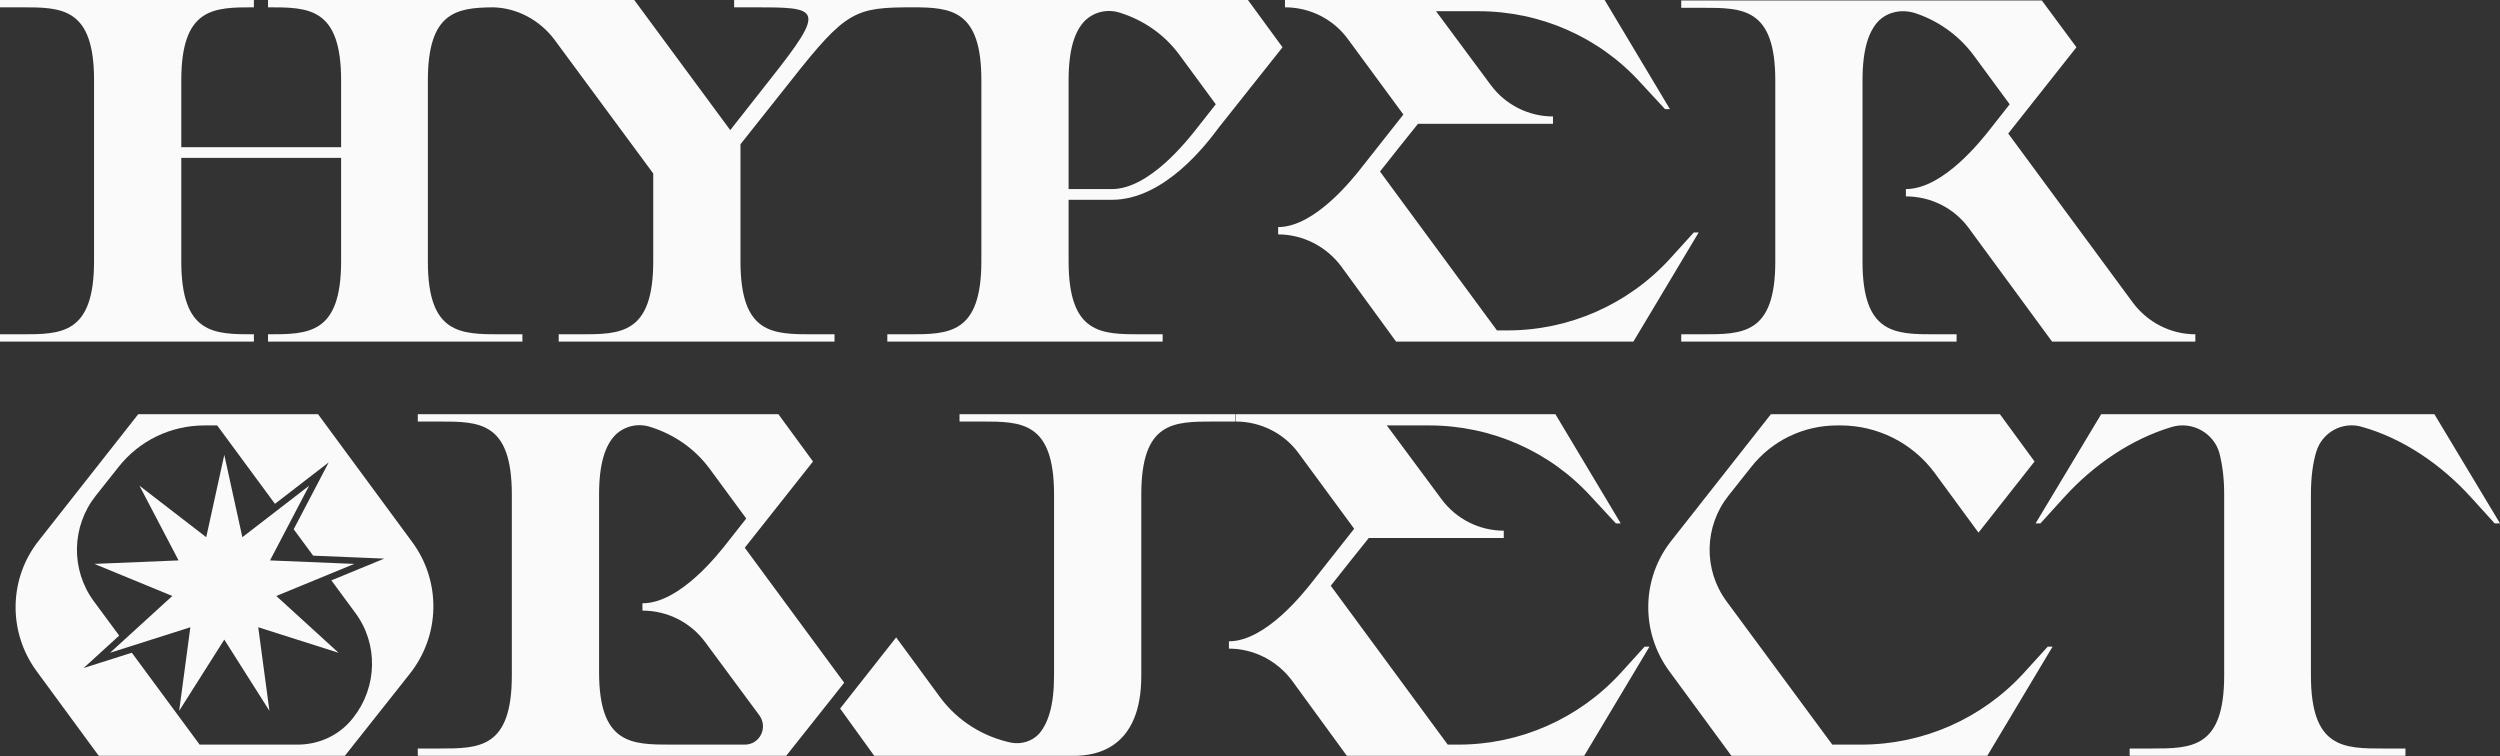 <svg width="800" height="242" viewBox="0 0 800 242" fill="none" xmlns="http://www.w3.org/2000/svg">
<rect x="0" y="0" width="800" height="242" fill="#333333" stroke="none"/>
<path fill-rule="evenodd" clip-rule="evenodd" d="M202.957 0L233.677 41.636L246.308 25.574C264.709 2.339 262.37 2.339 240.85 2.339H234.925V0H399.338L410.41 15.126L389.981 40.856C389.871 41.002 389.737 41.18 389.581 41.387L389.58 41.39C386.228 45.858 372.666 63.936 355.83 63.936H341.952V83.584C341.952 106.975 352.4 106.975 365.187 106.975H372.048V109.314H283.942V106.975H290.803C303.59 106.975 314.038 106.975 314.038 83.584V25.574C314.038 3.183 304.335 2.37 292.187 2.34C273.719 2.37 270.904 3.187 253.17 25.73L236.952 46.158V83.584C236.952 106.975 247.244 106.975 260.187 106.975H267.048V109.314H178.786V106.975H185.647C198.59 106.975 209.038 106.975 209.038 83.584V55.515L177.382 12.631C172.662 6.388 165.413 2.524 157.815 2.346C146.049 2.438 136.916 3.861 136.916 25.73V83.74C136.916 106.975 147.364 106.975 160.307 106.975H167.168V109.314H85.767V106.975C98.71 106.975 109.158 106.975 109.158 83.584V50.525H58.01V83.584C58.01 106.975 68.458 106.975 81.245 106.975V109.314H0V106.975H6.861C19.648 106.975 30.096 106.975 30.096 83.584V25.574C30.096 2.339 19.648 2.339 6.861 2.339H0V0H81.245V2.339C68.458 2.339 58.01 2.339 58.01 25.73V47.094H109.158V25.73C109.158 2.339 98.71 2.339 85.767 2.339V0H202.957ZM383.276 40.7L389.046 33.371L377.35 17.465C372.516 10.916 365.811 6.394 358.326 4.054C354.427 2.807 350.217 3.743 347.254 6.55C343.979 9.824 341.952 15.594 341.952 25.73V60.505H355.83C367.795 60.505 380.061 44.813 383.131 40.886L383.276 40.7Z" fill="#FAFAFA"></path>
<path fill-rule="evenodd" clip-rule="evenodd" d="M238.328 175.277L270.14 218.473L251.583 241.864H133.692V239.525H140.553C153.34 239.525 163.788 239.525 163.788 216.134V158.28C163.788 134.889 153.34 134.889 140.553 134.889H133.692V132.55H249.088L260.16 147.676L238.328 175.277ZM238.328 238.277C243.162 238.277 245.813 232.819 243.006 228.921L225.697 205.53C221.018 199.136 213.533 195.394 205.58 195.394V193.054C217.545 193.054 229.812 177.362 232.881 173.436L233.026 173.25L238.796 165.921L227.1 150.015C222.266 143.465 215.56 138.943 208.075 136.604C204.177 135.356 199.966 136.292 197.004 139.099C193.729 142.374 191.702 148.144 191.702 158.28V215.042C191.702 238.277 202.15 238.277 214.937 238.277H238.328Z" fill="#FAFAFA"></path>
<path d="M395.308 132.55H307.046V134.889H314.063C326.85 134.889 337.298 134.889 337.298 158.28V216.134C337.298 225.802 335.427 231.416 332.464 234.847C330.281 237.186 326.85 238.277 323.575 237.654C314.687 235.782 306.578 230.792 300.964 223.307L286.773 203.97L268.84 226.738L279.756 241.864H343.692C350.709 241.864 365.212 239.525 365.212 216.29V158.28C365.212 134.889 375.504 134.889 388.447 134.889H395.308V132.55Z" fill="#FAFAFA"></path>
<path d="M527.832 206.933H526.272L518.631 215.354C505.22 230.012 486.351 238.277 466.703 238.277H463.272L425.846 187.441C425.97 187.286 426.341 186.816 426.892 186.118L426.948 186.048L426.951 186.043C429.203 183.191 434.295 176.74 438.01 172.158H481.205V169.819C473.408 169.819 465.923 166.077 461.245 159.683L443.78 136.136H457.346C477.151 136.136 496.02 144.401 509.275 159.059L517.072 167.48H518.631L497.735 132.55H395.438V134.889C403.391 134.889 410.876 138.631 415.554 145.025L433.332 169.196L420.544 185.413L420.397 185.601C417.326 189.531 405.064 205.218 393.255 205.218V207.557C401.052 207.557 408.537 211.3 413.371 217.693L430.992 241.864H506.936L527.832 206.933Z" fill="#FAFAFA"></path>
<path d="M542.024 74.384H543.583L522.687 109.314H446.744L429.123 85.144C424.288 78.75 416.803 75.007 409.006 75.007V72.668C420.815 72.668 433.077 56.982 436.149 53.052L436.296 52.864L449.083 36.646L431.306 12.475C426.628 6.082 419.142 2.339 411.189 2.339V0H513.486L534.382 34.931H532.823L525.026 26.51C511.771 11.851 492.902 3.587 473.098 3.587H459.531L476.996 27.134C481.675 33.527 489.16 37.27 496.957 37.27V39.609H453.761C450.046 44.191 444.953 50.642 442.702 53.494L442.698 53.499C442.117 54.236 441.726 54.731 441.598 54.891L479.024 105.728H482.454C502.103 105.728 520.972 97.463 534.382 82.805L542.024 74.384Z" fill="#FAFAFA"></path>
<path d="M656.82 206.933H655.261L647.62 215.354C634.209 230.012 615.34 238.277 595.536 238.277H586.335L552.496 192.431C545.011 182.295 545.323 168.416 553.12 158.592L560.293 149.547C566.999 140.97 577.135 136.136 587.895 136.136H588.986C600.838 136.136 611.91 141.75 618.927 151.106L633.117 170.443L651.051 147.676L639.979 132.55H566.687L535.031 172.782C525.207 184.946 524.895 202.255 534.251 214.886L554.056 241.864H635.924L656.82 206.933Z" fill="#FAFAFA"></path>
<path d="M800 167.48L779.104 132.705L778.948 132.55H672.285V132.705L651.389 167.48H652.948L660.589 159.059C669.945 148.767 681.953 140.503 695.052 136.604C701.445 134.733 708.307 138.475 710.178 144.869C711.114 148.455 711.738 152.822 711.738 158.124V216.134C711.738 239.525 701.29 239.525 688.346 239.525H681.641C681.641 239.525 681.485 239.525 681.485 239.681V241.708L681.641 241.864H769.592C769.747 241.864 769.747 241.708 769.747 241.708V239.681C769.747 239.603 769.747 239.564 769.728 239.544C769.708 239.525 769.669 239.525 769.592 239.525H762.886C749.943 239.525 739.495 239.525 739.495 216.134V158.28C739.495 152.666 740.119 148.144 741.21 144.557C743.082 138.319 749.631 134.733 755.869 136.604C769.124 140.347 781.287 148.767 790.644 159.059L798.285 167.48H800Z" fill="#FAFAFA"></path>
<path d="M682.396 96.683C687.074 103.077 694.56 106.975 702.513 106.975V109.314H656.666L630 72.98C625.322 66.587 617.837 62.844 609.884 62.844V60.505C621.848 60.505 634.115 44.813 637.184 40.886L637.329 40.7L643.099 33.371L631.404 17.465C626.569 11.072 619.864 6.394 612.379 4.054C608.48 2.963 604.27 3.743 601.307 6.55C598.032 9.824 596.005 15.594 596.005 25.73V83.74C596.005 106.975 606.453 106.975 619.24 106.975H626.102V109.314H537.995V106.975H544.857C557.644 106.975 568.092 106.975 568.092 83.74V25.73C568.092 2.495 557.644 2.495 544.857 2.495H537.995V0.156H653.391L664.463 15.126L642.631 42.728L682.396 96.683Z" fill="#FAFAFA"></path>
<path d="M71.774 145.545L77.552 171.904L98.922 155.425L86.405 179.332L113.367 180.445L88.411 190.712L108.35 208.895L82.633 200.72L86.219 227.465L71.774 204.672L57.33 227.465L60.915 200.72L35.199 208.895L55.138 190.712L30.182 180.445L57.144 179.332L44.627 155.425L65.996 171.904L71.774 145.545Z" fill="#FAFAFA"></path>
<path fill-rule="evenodd" clip-rule="evenodd" d="M131.093 215.666C140.918 203.347 141.23 186.037 131.873 173.406L101.777 132.55H44.234L12.579 172.782C2.754 184.946 2.442 202.255 11.799 214.886L31.603 241.864H110.353L131.093 215.666ZM113.628 196.017C121.113 205.998 120.801 219.876 113.004 229.701C108.794 235.158 102.244 238.277 95.227 238.277H63.883L42.176 208.867L26.759 213.769L38.135 203.394L30.044 192.431C22.559 182.295 22.871 168.416 30.668 158.592L37.841 149.547C44.546 140.97 54.682 136.136 65.442 136.136H69.497L87.986 161.224L105.187 147.959L93.982 169.36L100.212 177.813L122.965 178.752L106.037 185.717L113.628 196.017Z" fill="#FAFAFA"></path>
</svg>
